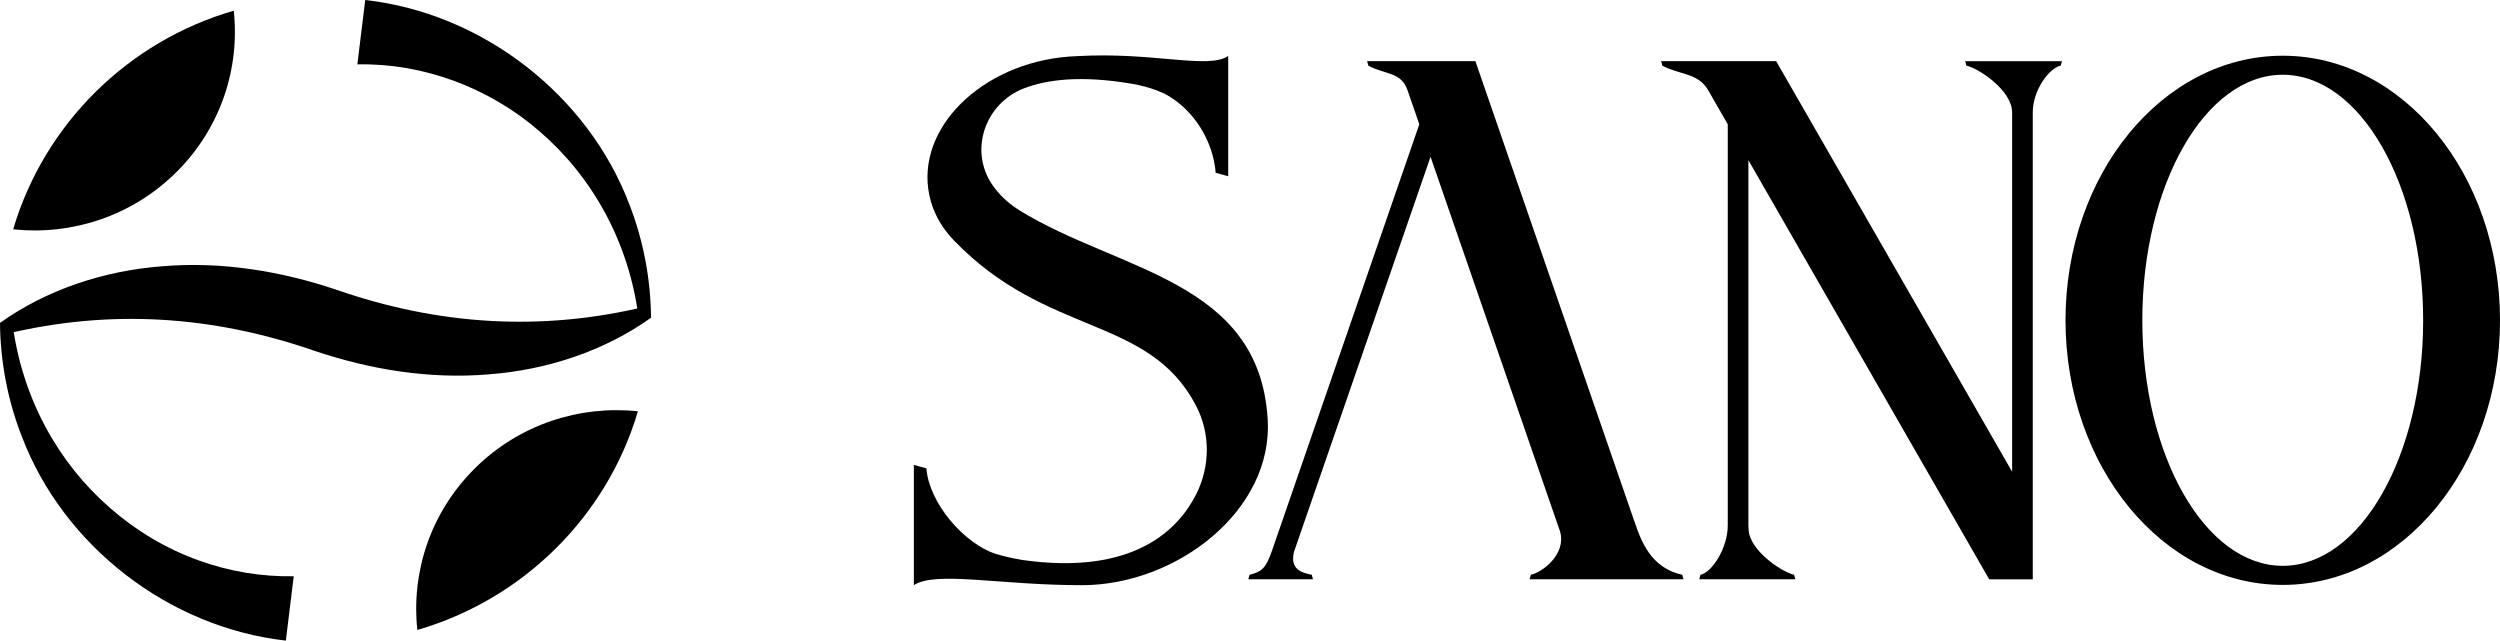 <?xml version="1.0" encoding="UTF-8"?> <svg xmlns="http://www.w3.org/2000/svg" width="160" height="41" viewBox="0 0 160 41" fill="none"><g clip-path="url(#clip0_6776_1172)"><path d="M81.13 26.805C80.58 17.904 71.563 17.368 65.255 13.467C64.646 13.09 64.098 12.615 63.666 12.045C63.619 11.984 63.575 11.924 63.532 11.862C61.999 9.668 63.016 6.633 65.523 5.659C66.967 5.098 69.153 4.801 72.436 5.361C72.985 5.455 73.528 5.592 74.046 5.791C74.204 5.852 74.359 5.916 74.51 5.985C76.429 6.984 77.653 9.074 77.803 11.06L78.606 11.279V9.773V3.585C77.309 4.45 73.809 3.31 68.92 3.593C68.575 3.604 68.236 3.633 67.901 3.672C67.889 3.672 67.878 3.674 67.866 3.675C62.389 4.342 58.354 8.622 59.577 12.896C59.844 13.833 60.369 14.679 61.048 15.384C67.013 21.572 73.489 20.172 76.524 25.921C76.529 25.931 76.535 25.942 76.542 25.953C77.471 27.73 77.459 29.851 76.553 31.639C75.372 33.967 72.479 36.837 65.425 35.838C64.81 35.734 64.249 35.605 63.736 35.452C61.704 34.794 59.457 32.202 59.29 29.975L58.487 29.756V31.262V37.452C59.876 36.524 63.972 37.452 69.244 37.452C75.279 37.452 81.501 32.69 81.133 26.804L81.13 26.805Z" fill="#EAEAEA" style="fill:#EAEAEA;fill:color(display-p3 0.918 0.918 0.918);fill-opacity:1;"></path><path d="M146.096 3.566C138.418 3.566 132.193 11.147 132.193 20.498C132.193 29.85 138.418 37.434 146.096 37.434C153.774 37.434 160 29.852 160 20.498C160 11.144 153.774 3.566 146.096 3.566ZM146.096 36.213C141.134 36.213 137.109 29.178 137.109 20.498C137.109 11.819 141.132 4.784 146.096 4.784C151.059 4.784 155.082 11.819 155.082 20.498C155.082 29.178 151.059 36.213 146.096 36.213Z" fill="#EAEAEA" style="fill:#EAEAEA;fill:color(display-p3 0.918 0.918 0.918);fill-opacity:1;"></path><path d="M128.96 3.916H125.771L125.85 4.201C126.582 4.348 128.777 5.759 128.777 7.203V30.191L113.674 3.914H106.312L106.393 4.208C107.503 4.791 108.65 4.664 109.3 5.733L110.576 7.954V33.636C110.576 35.08 109.56 36.638 108.83 36.785L108.751 37.071H114.902L114.823 36.785C114.161 36.653 112.297 35.481 111.951 34.189C111.916 34.004 111.897 33.817 111.897 33.634V10.253L127.311 37.079H130.097V37.058V7.203C130.097 5.759 131.155 4.347 131.887 4.201L131.966 3.916H128.96Z" fill="#EAEAEA" style="fill:#EAEAEA;fill:color(display-p3 0.918 0.918 0.918);fill-opacity:1;"></path><path d="M104.61 33.397L94.425 3.914H87.496L87.577 4.208C88.703 4.799 89.673 4.593 90.082 5.777V5.774L90.836 7.954L81.417 35.217C81.027 36.347 80.776 36.586 79.971 36.785L79.891 37.071H84.031L83.951 36.785C83.305 36.656 82.529 36.439 82.823 35.296L91.555 10.036L99.847 34.024C100.259 35.494 98.668 36.646 97.975 36.786L97.895 37.072H107.743L107.664 36.786C105.632 36.345 105.02 34.585 104.611 33.398L104.61 33.397Z" fill="#EAEAEA" style="fill:#EAEAEA;fill:color(display-p3 0.918 0.918 0.918);fill-opacity:1;"></path><path d="M23.375 0C30.876 0.842 37.611 6.067 40.273 13.066C41.176 15.379 41.644 17.855 41.666 20.334C38.708 22.448 35.038 23.677 31.271 23.959C27.495 24.28 23.665 23.648 20.119 22.45C13.642 20.205 7.066 19.754 0.316 21.389L0.795 20.659C1.095 23.044 1.832 25.321 2.926 27.348C5.029 31.279 8.585 34.388 12.72 35.868C14.711 36.588 16.781 36.918 18.799 36.88L18.294 40.999C10.793 40.156 4.057 34.932 1.396 27.933C0.491 25.621 0.022 23.146 0 20.666C2.959 18.553 6.628 17.323 10.395 17.041C14.171 16.72 18.001 17.352 21.547 18.55C28.024 20.795 34.6 21.247 41.35 19.611L40.871 20.341C40.571 17.956 39.835 15.679 38.741 13.652C37.648 11.623 36.202 9.841 34.523 8.399C31.293 5.597 27.067 4.029 22.87 4.12L23.375 0.001V0Z" fill="#0DB09A" style="fill:#0DB09A;fill:color(display-p3 0.051 0.69 0.604);fill-opacity:1;"></path><path d="M11.278 11.026C8.426 13.854 4.564 15.071 0.843 14.677C2.83 7.953 8.176 2.652 14.961 0.683C15.358 4.37 14.131 8.2 11.278 11.028V11.026Z" fill="#0DB09A" style="fill:#0DB09A;fill:color(display-p3 0.051 0.69 0.604);fill-opacity:1;"></path><path d="M40.827 26.323C38.84 33.049 33.489 38.35 26.709 40.318C26.312 36.631 27.539 32.801 30.392 29.974C33.244 27.147 37.106 25.929 40.827 26.323Z" fill="#0DB09A" style="fill:#0DB09A;fill:color(display-p3 0.051 0.69 0.604);fill-opacity:1;"></path></g><defs><clipPath id="clip0_6776_1172"><rect width="160" height="41" fill="white" style="fill:white;fill-opacity:1;"></rect></clipPath></defs></svg> 